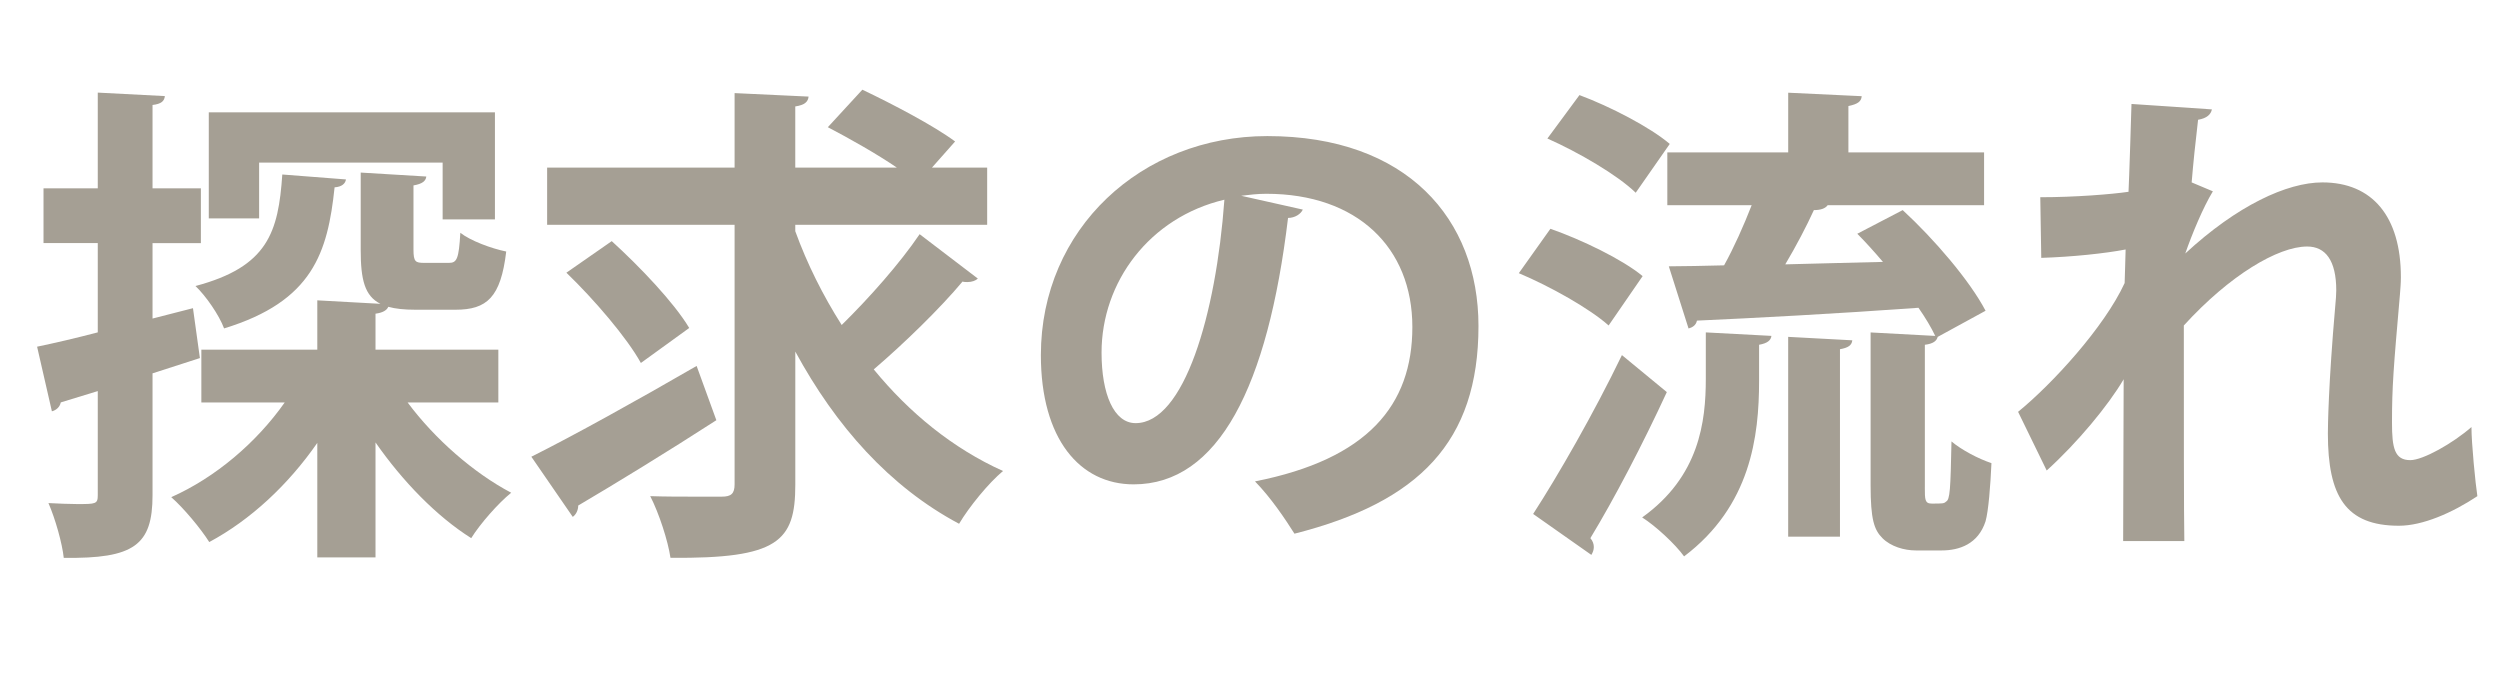 <svg xmlns="http://www.w3.org/2000/svg" width="74" height="20" viewBox="0 0 74 20"><g><g id="layer1"><g><path d="M5.917,10.599l-1.402.452v3.607c0,1.475-.541,1.884-2.628,1.854-.044-.424-.249-1.154-.453-1.621.307.015.613.029.847.029.555,0,.613,0,.613-.263v-3.081l-1.095.335c-.029.146-.146.234-.263.264l-.438-1.913c.497-.103,1.125-.248,1.796-.424v-2.643h-1.606v-1.621h1.606v-2.833l1.986.103c-.015.146-.103.233-.365.263v2.468h1.431v1.621h-1.431v2.233l1.197-.307.205,1.476ZM14.752,11.912h-2.687c.803,1.081,1.957,2.089,3.066,2.673-.38.307-.92.92-1.183,1.344-1.022-.643-2.03-1.68-2.833-2.833v3.402h-1.723v-3.388c-.862,1.241-1.972,2.277-3.198,2.935-.248-.395-.759-1.008-1.125-1.329,1.314-.584,2.526-1.62,3.359-2.804h-2.468v-1.562h3.432v-1.46l1.869.103c-.467-.233-.584-.716-.584-1.592v-2.293l1.942.117c-.015.132-.117.219-.38.263v1.898c0,.365.059.395.321.395h.73c.233,0,.292-.117.336-.891.292.233.92.467,1.358.555-.161,1.357-.57,1.723-1.504,1.723h-1.183c-.336,0-.599-.029-.803-.087-.044.102-.161.175-.379.204v1.065h3.636v1.562ZM10.24,5.312c-.015.116-.117.219-.336.233-.204,1.928-.642,3.373-3.271,4.176-.146-.394-.54-.963-.847-1.255,2.146-.57,2.453-1.592,2.57-3.301l1.884.146ZM7.67,4.815v1.65h-1.49v-3.14h8.47v3.169h-1.548v-1.68h-5.432Z" fill="#a59f94"></path><path d="M15.728,13.519c1.227-.613,3.125-1.664,4.892-2.687l.584,1.606c-1.446.935-3.023,1.898-4.089,2.526,0,.131-.059.263-.161.336l-1.227-1.782ZM23.541,6.846c.35.964.817,1.898,1.373,2.774.818-.804,1.723-1.825,2.307-2.688l1.723,1.314c-.059.059-.175.103-.307.103-.044,0-.102,0-.146-.015-.657.788-1.738,1.84-2.628,2.6,1.051,1.284,2.336,2.336,3.826,3.008-.423.351-1.007,1.066-1.3,1.562-2.059-1.096-3.65-2.892-4.848-5.097v3.943c0,1.679-.511,2.19-3.695,2.161-.073-.497-.336-1.314-.599-1.825.453.015.905.015,1.285.015h.833c.277,0,.379-.088.379-.365v-7.682h-5.549v-1.693h5.549v-2.205l2.19.103c-.015.146-.102.248-.394.292v1.811h3.008c-.599-.409-1.402-.861-2.044-1.197l1.022-1.11c.891.424,2.117,1.066,2.745,1.533l-.686.774h1.635v1.693h-5.68v.19ZM18.108,7.138c.818.744,1.84,1.811,2.293,2.57l-1.431,1.036c-.409-.744-1.387-1.884-2.205-2.672l1.343-.935Z" fill="#a59f94"></path><path d="M38.564,6.203c-.059.131-.234.248-.438.248-.599,4.994-2.059,7.886-4.571,7.886-1.592,0-2.745-1.344-2.745-3.826,0-3.738,2.979-6.483,6.703-6.483,4.132,0,6.25,2.453,6.25,5.622,0,3.432-1.767,5.213-5.447,6.147-.277-.438-.686-1.052-1.168-1.548,3.33-.657,4.658-2.249,4.658-4.57,0-2.352-1.635-3.943-4.322-3.943-.263,0-.497.029-.745.059l1.825.409ZM36.242,5.911c-2.22.525-3.636,2.438-3.636,4.526,0,1.227.365,2.088,1.008,2.088,1.431,0,2.38-3.197,2.628-6.614Z" fill="#a59f94"></path><path d="M45.892,6.772c.92.321,2.132.905,2.73,1.401l-1.007,1.461c-.555-.497-1.723-1.154-2.658-1.548l.935-1.314ZM45.381,15.213c.73-1.125,1.796-2.979,2.628-4.702l1.329,1.095c-.715,1.548-1.562,3.169-2.263,4.323.073.087.102.175.102.263,0,.087-.029.16-.073.233l-1.723-1.212ZM46.753,2.815c.905.336,2.088.949,2.672,1.445l-1.008,1.445c-.54-.525-1.694-1.197-2.614-1.605l.949-1.285ZM52.069,11.271c0,1.649-.249,3.709-2.22,5.198-.263-.365-.847-.905-1.241-1.153,1.694-1.213,1.884-2.833,1.884-4.104v-1.373l1.942.103c-.015.131-.117.219-.365.263v1.066ZM56.975,14.424c0,.365,0,.482.205.482.321,0,.365,0,.423-.059.117-.059.132-.351.161-1.781.292.248.789.511,1.183.643-.029.657-.088,1.416-.175,1.723-.219.672-.774.861-1.3.861h-.759c-.351,0-.745-.116-.993-.364-.248-.249-.35-.556-.35-1.562v-4.527l1.913.103c-.117-.248-.292-.54-.496-.833-2.439.176-4.921.307-6.557.38-.029.146-.146.205-.249.233l-.584-1.84c.467,0,1.022-.015,1.636-.029.292-.525.584-1.183.817-1.781h-2.497v-1.562h3.578v-1.767l2.176.103c-.014.16-.117.233-.394.292v1.372h4.016v1.562h-4.629c-.073.103-.219.146-.409.146-.219.481-.525,1.065-.847,1.606.92-.029,1.898-.044,2.891-.073-.248-.292-.511-.584-.759-.833l1.344-.7c.935.861,1.986,2.088,2.453,2.979l-1.417.774c-.029.116-.131.204-.38.233v4.22ZM52.93,15.885v-5.914l1.898.102c-.015.146-.117.22-.365.264v5.549h-1.534Z" fill="#a59f94"></path><path d="M60.39,5.838c1.037,0,2.118-.088,2.614-.161.015-.233.088-2.54.088-2.599l2.38.16c-.029.146-.146.263-.409.307-.073.613-.146,1.314-.19,1.854l.628.264c-.292.481-.613,1.255-.817,1.84,1.533-1.417,3.008-2.104,4.06-2.104,1.475,0,2.322,1.008,2.322,2.804,0,.176-.015.351-.029.526-.19,2.176-.234,2.716-.234,3.782,0,.744.073,1.109.541,1.109.379,0,1.256-.496,1.811-.979,0,.482.117,1.665.175,2.045-.745.496-1.621.876-2.322.876-1.577,0-2.103-.876-2.103-2.73,0-.19.014-1.432.219-3.782.015-.161.029-.321.029-.453,0-.891-.321-1.3-.861-1.3-.862,0-2.293.848-3.651,2.337,0,2.848,0,5.622.015,6.381h-1.811l.015-4.789c-.453.773-1.373,1.884-2.278,2.701l-.847-1.737c1.022-.833,2.556-2.512,3.154-3.812.015-.321.015-.643.029-.993-.613.117-1.577.219-2.497.248l-.029-1.796Z" fill="#a59f94"></path></g></g></g></svg>